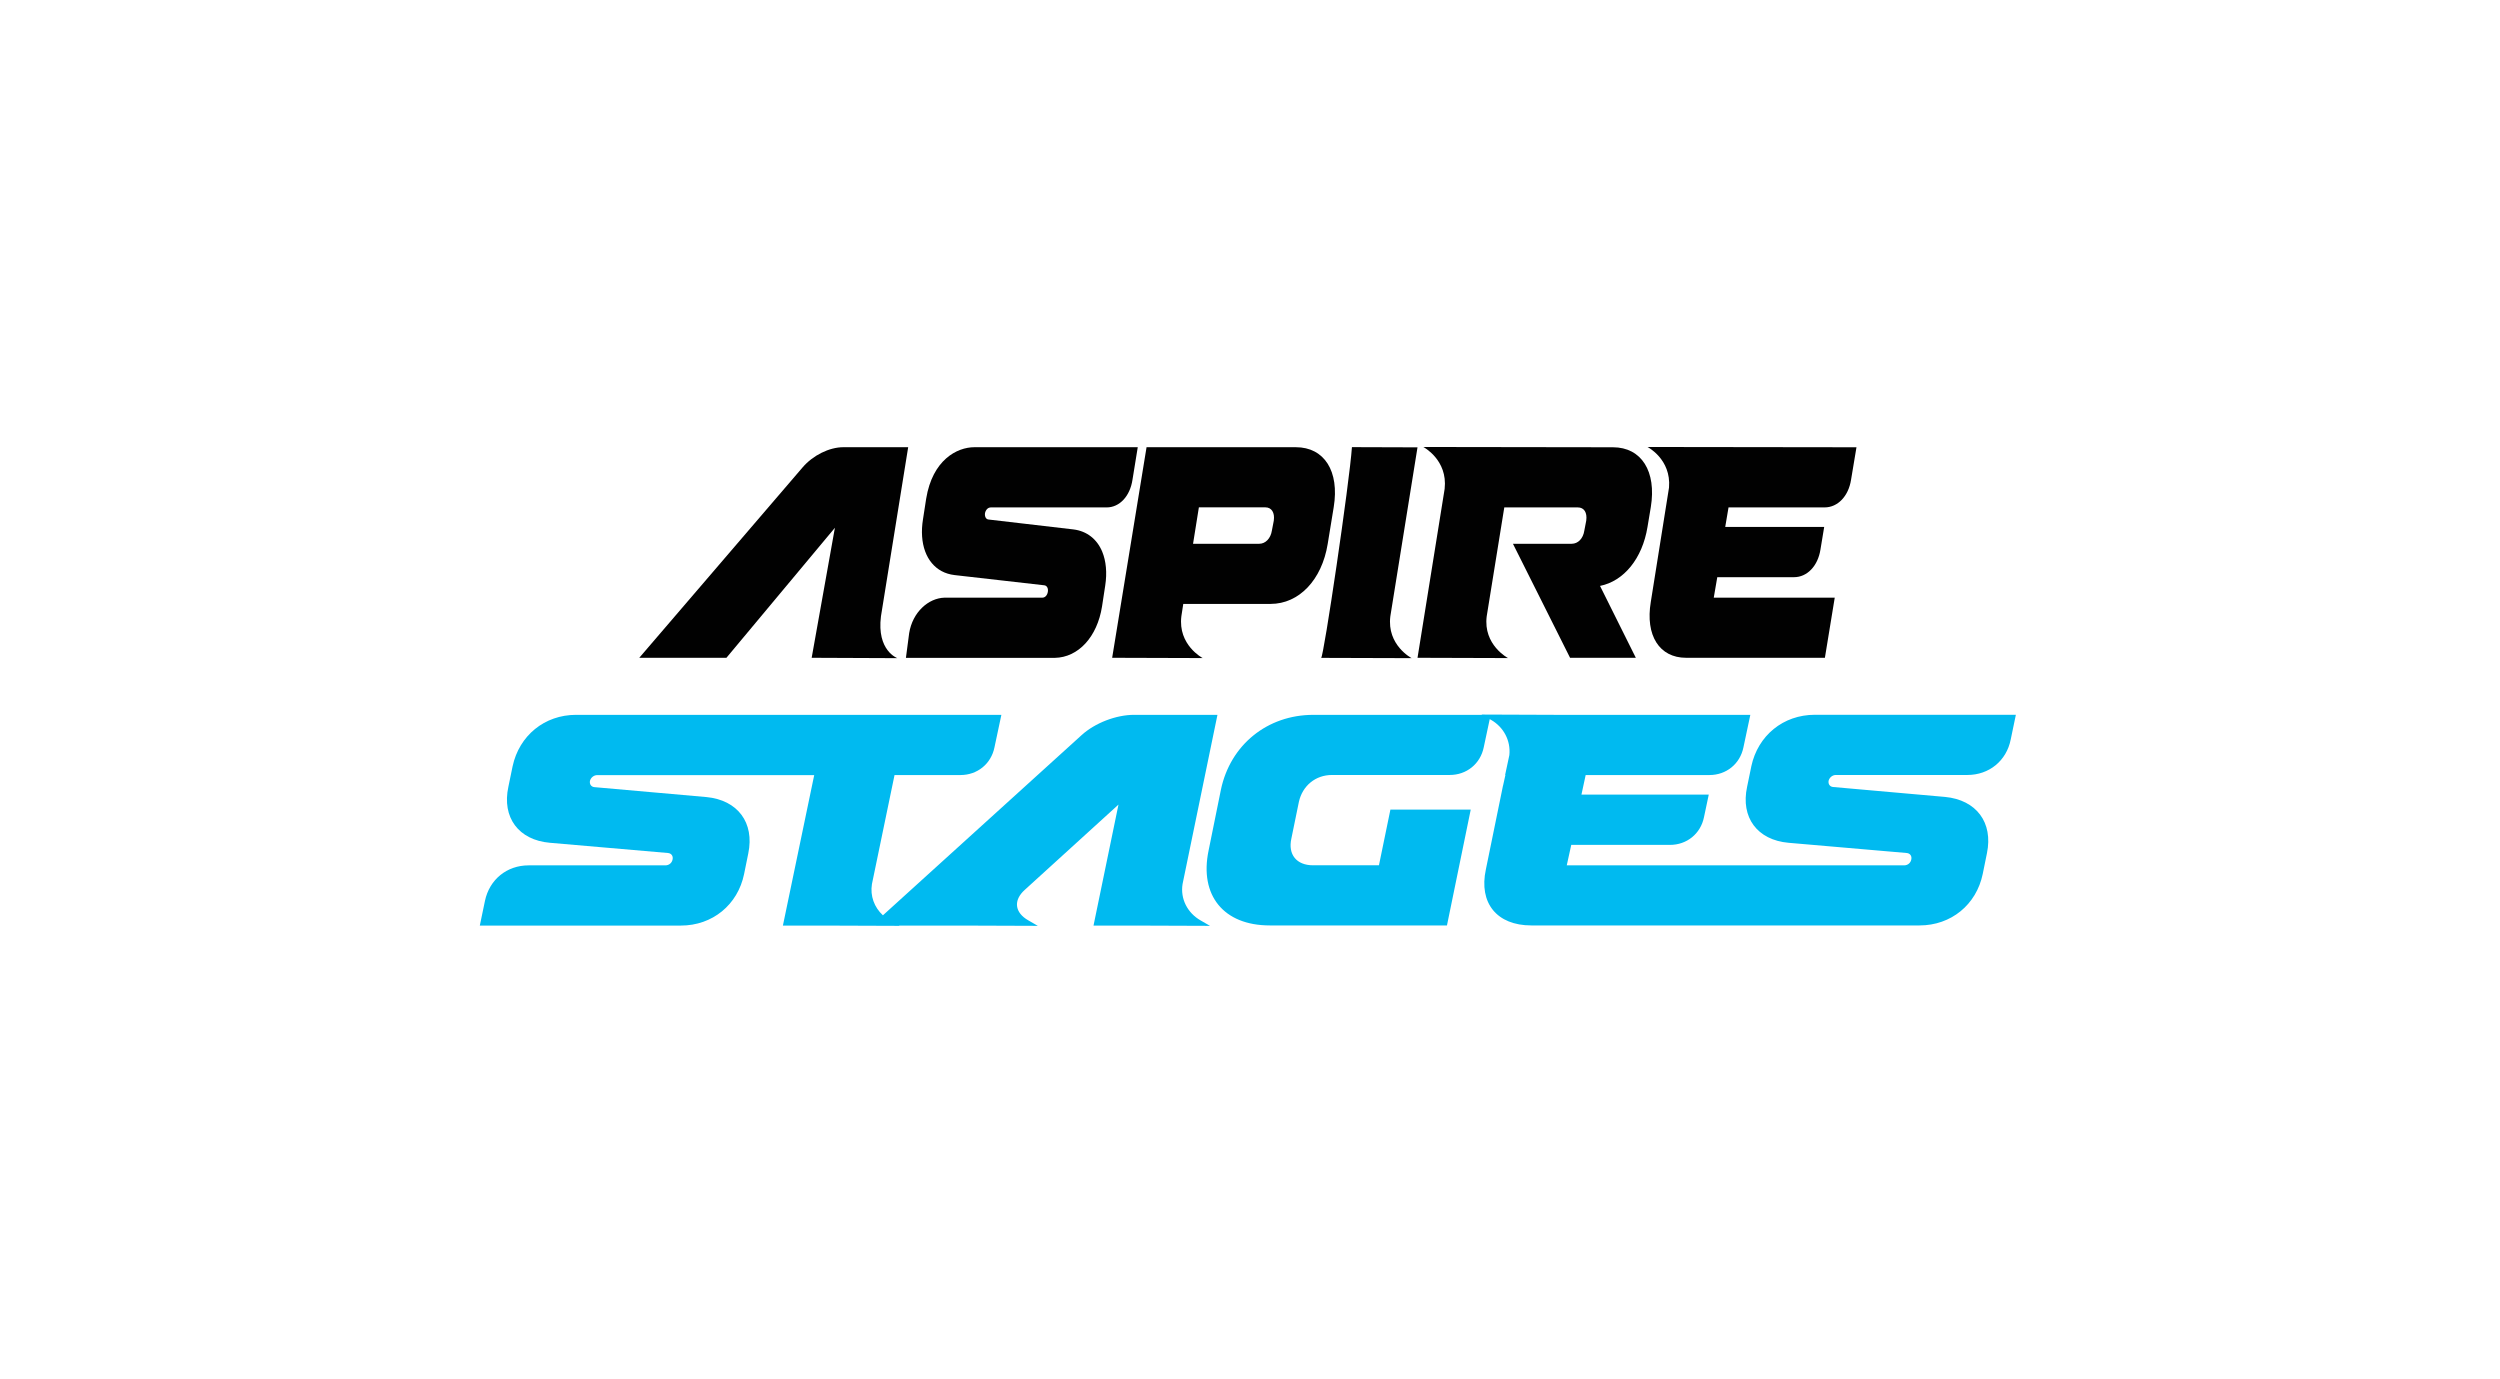 <svg width="214" height="118" viewBox="0 0 214 118" fill="none" xmlns="http://www.w3.org/2000/svg">
<path d="M77.74 38.281H72.189C70.984 38.281 69.582 38.979 68.702 40.009L54.722 56.307H62.182L71.466 45.181L71.454 45.253L69.479 56.307L76.813 56.338C76.813 56.338 75.037 55.699 75.41 52.755L77.74 38.281Z" fill="#010101"/>
<path d="M110.921 38.281H98.145L95.201 56.307L102.95 56.331C102.95 56.331 100.818 55.218 101.125 52.749L101.288 51.695H108.76C111.204 51.695 113.149 49.636 113.649 46.572L114.167 43.405C114.666 40.34 113.366 38.281 110.921 38.281ZM109.037 44.567L108.874 45.416C108.772 46.084 108.332 46.547 107.79 46.547H102.125L102.624 43.429H108.314C108.856 43.429 109.133 43.892 109.037 44.561V44.567Z" fill="#010101"/>
<path d="M84.778 43.435H94.731C95.827 43.435 96.73 42.483 96.941 41.062L97.392 38.281H83.412C81.912 38.281 79.823 39.377 79.281 42.682L79.01 44.434C78.667 46.535 79.299 48.191 80.606 48.89C80.931 49.064 81.304 49.179 81.714 49.227L89.384 50.1C89.619 50.124 89.74 50.359 89.698 50.642C89.655 50.949 89.463 51.16 89.228 51.16C89.228 51.16 80.877 51.16 80.853 51.16C79.474 51.196 78.113 52.4 77.824 54.2L77.547 56.313C77.547 56.313 90.263 56.313 90.288 56.313C92.311 56.277 93.924 54.513 94.334 51.912L94.605 50.136C94.779 49.016 94.677 48.023 94.352 47.228C93.912 46.162 93.051 45.464 91.889 45.319L84.61 44.47C84.393 44.446 84.279 44.211 84.315 43.928C84.375 43.645 84.568 43.441 84.784 43.441L84.778 43.435Z" fill="#010101"/>
<path d="M121.338 38.293L115.726 38.275C115.521 41.273 113.3 56.314 113.089 56.314L120.838 56.338C120.838 56.338 118.7 55.23 119.013 52.755L121.338 38.293Z" fill="#010101"/>
<path d="M121.338 56.307L129.086 56.331C129.086 56.331 126.949 55.211 127.262 52.755L128.767 43.434H135.059C135.601 43.434 135.878 43.874 135.782 44.566L135.619 45.415C135.517 46.108 135.077 46.547 134.535 46.547H129.508L134.397 56.307H140.027L136.962 50.154C139.003 49.744 140.586 47.811 141.026 45.108L141.309 43.41C141.809 40.346 140.508 38.286 138.064 38.286L121.837 38.262C121.837 38.262 123.939 39.358 123.662 41.845L121.338 56.319V56.307Z" fill="#010101"/>
<path d="M156.187 43.434C157.307 43.434 158.228 42.483 158.45 41.068L158.914 38.286L141.026 38.262C141.026 38.262 143.067 39.304 142.868 41.736L141.309 51.52C140.827 54.404 142.049 56.307 144.331 56.307H156.211L157.054 51.159H146.698L146.999 49.407H153.568C154.687 49.407 155.609 48.456 155.831 47.041L156.15 45.108H147.679L147.962 43.434H156.193H156.187Z" fill="#010101"/>
<path d="M101.228 75.671L104.214 61.19H97.079C95.532 61.19 93.731 61.889 92.594 62.918L75.578 78.35C74.838 77.67 74.47 76.688 74.639 75.671L76.572 66.344H82.213C83.658 66.344 84.838 65.393 85.127 63.972L85.718 61.19H49.315C46.611 61.19 44.444 62.967 43.878 65.598L43.517 67.35C42.951 69.975 44.39 71.908 47.069 72.142L57.166 73.016C57.473 73.04 57.63 73.275 57.576 73.557C57.522 73.865 57.269 74.075 56.956 74.075H45.245C43.39 74.075 41.897 75.285 41.512 77.116L41.072 79.229H58.28C60.983 79.229 63.151 77.453 63.693 74.822L64.054 73.046C64.596 70.421 63.151 68.488 60.472 68.229L50.886 67.38C50.603 67.356 50.447 67.121 50.501 66.838C50.579 66.555 50.838 66.35 51.121 66.35H69.696L67.016 79.229H70.497L76.987 79.253L76.945 79.229H82.346L88.836 79.253L88.036 78.79C86.85 78.121 86.723 77.062 87.728 76.165L95.742 68.873L93.605 79.229H97.085L103.576 79.253L102.775 78.79C101.643 78.145 101.023 76.935 101.228 75.671Z" fill="#00BAF0"/>
<path d="M149.913 65.598L149.552 67.35C148.986 69.975 150.425 71.908 153.104 72.143L163.201 73.016C163.508 73.04 163.665 73.275 163.61 73.558C163.556 73.865 163.303 74.075 162.99 74.075H134.114L134.499 72.323H142.947C144.392 72.323 145.572 71.372 145.861 69.951L146.27 68.018H135.372L135.733 66.344H146.324C147.769 66.344 148.949 65.393 149.238 63.972L149.828 61.191H133.313L126.822 61.166L126.865 61.191H112.42C108.477 61.191 105.31 63.768 104.509 67.603L103.455 72.805C102.654 76.646 104.744 79.217 108.687 79.217H123.86L125.895 69.301H119.019L118.038 74.069H112.396C110.981 74.069 110.235 73.142 110.542 71.775L111.186 68.632C111.493 67.266 112.601 66.338 114.022 66.338H124.095C125.54 66.338 126.72 65.387 127.009 63.966L127.521 61.558L127.629 61.618C128.713 62.238 129.327 63.394 129.201 64.635L128.839 66.332H128.864L128.659 67.26V67.236L127.19 74.425C126.57 77.309 128.141 79.217 131.079 79.217H164.309C167.012 79.217 169.18 77.441 169.722 74.81L170.083 73.034C170.625 70.409 169.18 68.476 166.5 68.217L156.915 67.368C156.632 67.344 156.476 67.109 156.53 66.826C156.608 66.543 156.867 66.338 157.15 66.338H168.409C170.264 66.338 171.757 65.128 172.118 63.298L172.558 61.185H155.35C152.646 61.185 150.479 62.961 149.913 65.592V65.598Z" fill="#00BAF0"/>
</svg>
